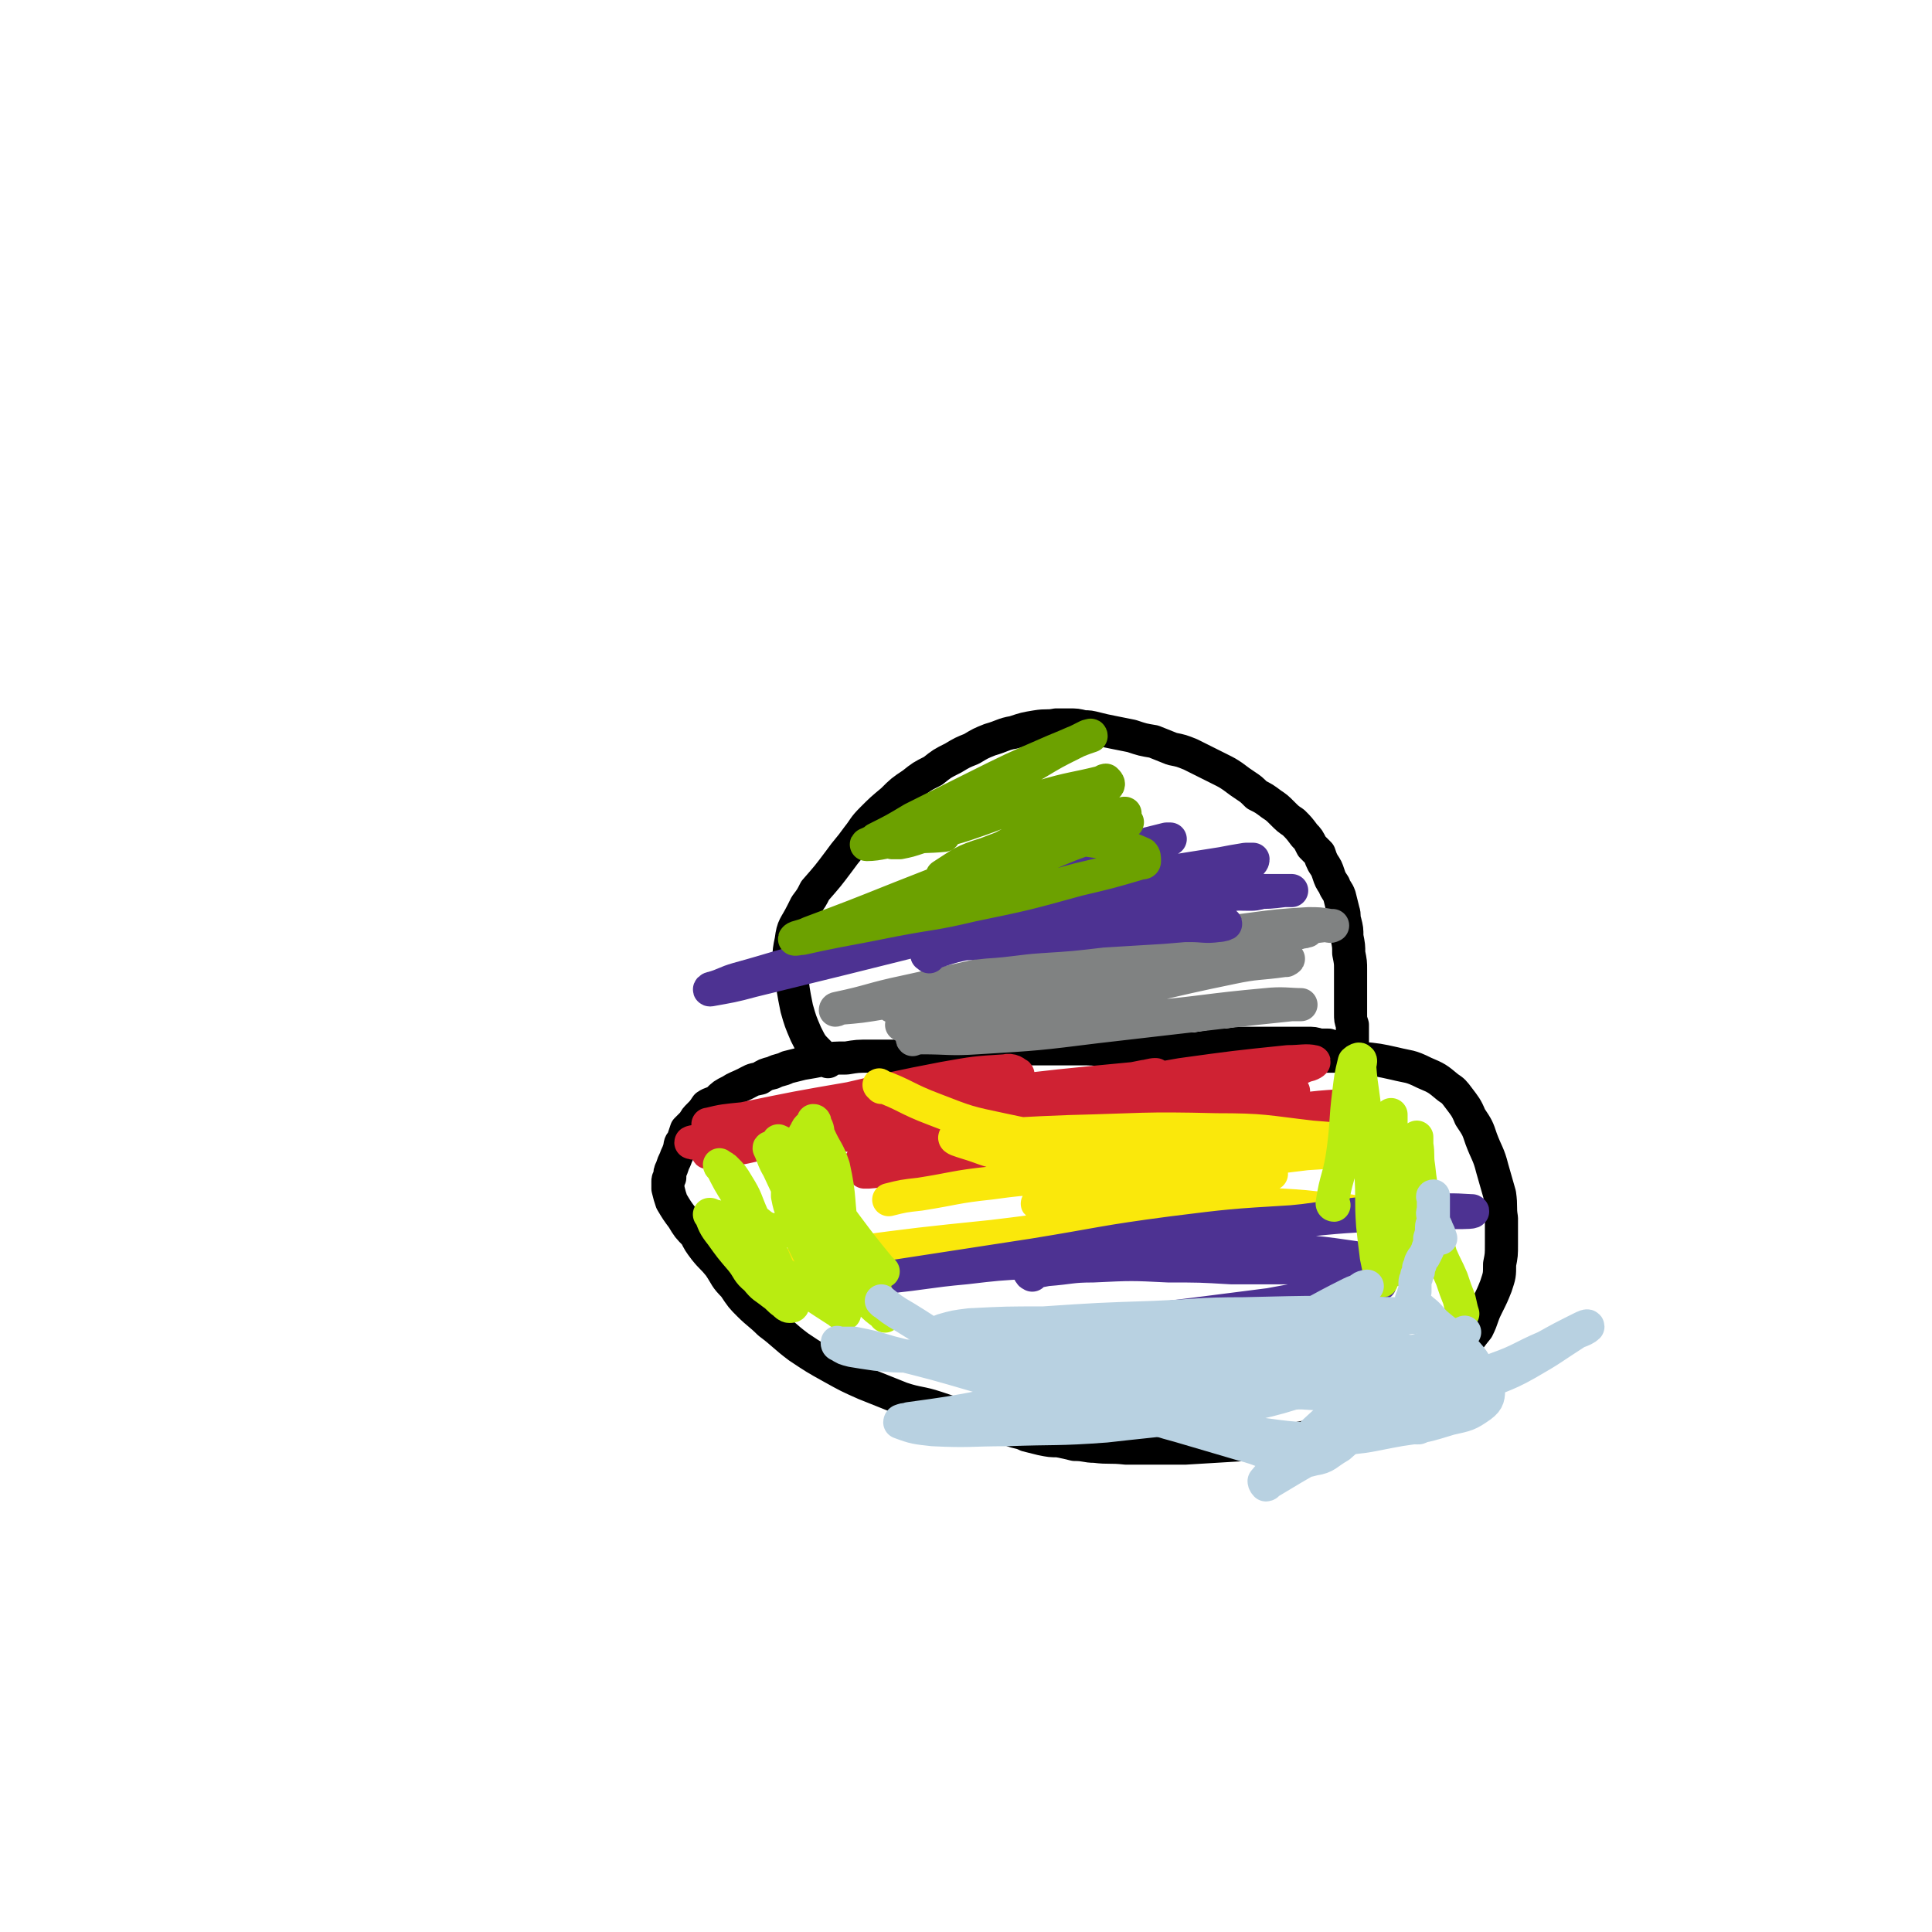 <svg viewBox='0 0 1050 1050' version='1.1' xmlns='http://www.w3.org/2000/svg' xmlns:xlink='http://www.w3.org/1999/xlink'><g fill='none' stroke='#000000' stroke-width='18' stroke-linecap='round' stroke-linejoin='round'><path d='M450,577c0,0 0,-1 -1,-1 -2,-2 -2,-2 -4,-4 -4,-4 -4,-4 -7,-10 -3,-7 -3,-7 -5,-14 -2,-10 -2,-10 -3,-20 -1,-8 -2,-8 0,-17 1,-8 2,-7 6,-15 1,-2 1,-2 2,-4 3,-4 3,-4 5,-8 7,-8 7,-8 13,-16 5,-7 5,-6 10,-13 4,-5 3,-5 8,-10 5,-5 5,-5 11,-10 5,-5 5,-5 11,-9 5,-4 5,-4 11,-7 5,-4 5,-4 11,-7 5,-3 5,-3 10,-5 5,-3 5,-3 10,-5 7,-2 7,-3 13,-4 6,-2 6,-2 12,-3 6,-1 6,0 11,-1 4,0 4,0 7,0 4,0 4,0 8,1 3,0 3,0 7,1 4,1 4,1 9,2 5,1 5,1 10,2 6,2 6,2 12,3 5,2 5,2 10,4 5,1 5,1 10,3 4,2 4,2 8,4 4,2 4,2 8,4 4,2 4,2 7,4 4,3 4,3 7,5 3,2 3,2 6,5 4,2 4,2 8,5 3,2 3,2 6,5 3,3 3,3 6,5 3,3 3,3 6,7 2,2 2,2 4,6 2,2 2,2 4,4 1,3 1,3 2,5 2,3 2,3 3,6 1,3 1,3 3,6 1,3 2,3 3,6 1,4 1,4 2,8 1,3 0,3 1,6 1,4 1,4 1,8 1,5 1,5 1,9 1,5 1,5 1,9 0,5 0,5 0,9 0,4 0,4 0,8 0,3 0,3 0,7 0,3 0,3 1,6 0,2 0,2 0,4 0,2 0,2 0,4 0,1 0,1 0,2 0,1 0,1 0,1 0,1 0,1 0,1 0,1 0,1 0,1 -1,0 -1,0 -2,0 -3,0 -3,0 -5,-1 -3,0 -3,0 -6,-1 -3,0 -3,0 -5,0 -3,-1 -3,-1 -7,-1 -4,0 -4,0 -8,0 -5,0 -5,0 -9,0 -5,0 -5,0 -10,0 -5,0 -5,0 -10,0 -6,1 -6,1 -11,1 -6,1 -6,1 -12,2 -4,0 -4,0 -9,0 -6,0 -6,0 -12,0 -8,1 -8,1 -15,1 -6,0 -6,0 -12,0 -8,-1 -8,-1 -16,-1 -8,0 -8,0 -16,0 -9,0 -9,0 -18,0 -9,0 -9,0 -18,1 -7,0 -7,1 -15,1 -7,1 -7,0 -14,1 -9,0 -9,0 -17,1 -8,0 -8,0 -15,0 -7,0 -7,0 -13,1 -6,0 -7,0 -13,1 -5,1 -5,1 -11,2 -4,1 -4,1 -8,2 -4,2 -4,1 -8,3 -4,1 -4,1 -7,3 -5,1 -4,1 -8,3 -4,2 -5,2 -8,4 -4,2 -4,2 -7,5 -3,2 -3,1 -6,3 -2,3 -2,3 -4,5 -2,2 -2,2 -3,4 -2,2 -2,2 -4,4 -1,3 -1,3 -2,6 -2,2 -1,2 -2,5 -1,3 -1,2 -2,5 -1,2 -1,2 -2,5 -1,2 -1,2 -1,5 -1,1 -1,1 -1,2 0,2 0,2 0,4 1,4 1,4 2,7 3,5 3,5 6,9 3,5 3,5 7,9 2,4 2,4 5,8 4,5 4,4 8,9 4,6 3,6 8,11 4,6 4,6 8,10 5,5 6,5 11,10 8,6 8,7 16,13 9,6 9,6 18,11 9,5 9,5 18,9 10,4 10,4 20,8 9,3 10,2 19,5 9,3 9,3 18,6 6,2 6,2 13,4 5,1 5,1 9,2 5,2 5,1 9,3 4,1 4,1 8,2 5,1 5,1 9,1 5,1 5,1 9,2 6,0 6,1 11,1 8,1 8,0 17,1 16,0 16,0 32,0 17,-1 17,-1 33,-2 14,-1 14,-1 27,-3 12,-2 12,-3 23,-6 9,-2 9,-2 17,-6 7,-3 7,-4 14,-8 6,-3 6,-3 11,-7 5,-3 5,-2 9,-6 5,-3 6,-3 10,-7 4,-5 4,-5 8,-10 3,-5 3,-5 7,-10 3,-6 2,-6 5,-12 3,-6 3,-6 5,-11 2,-6 2,-6 2,-12 1,-5 1,-5 1,-11 0,-7 0,-7 0,-14 -1,-6 0,-6 -1,-13 -2,-7 -2,-7 -4,-14 -2,-8 -3,-8 -6,-16 -2,-6 -2,-6 -6,-12 -2,-5 -3,-6 -6,-10 -3,-4 -3,-4 -6,-6 -6,-5 -6,-5 -13,-8 -8,-4 -8,-3 -16,-5 -9,-2 -9,-2 -19,-3 -8,-1 -8,-1 -17,-1 -9,0 -9,0 -17,1 -10,1 -10,1 -20,3 '/></g>
<g fill='none' stroke='#CF2233' stroke-width='18' stroke-linecap='round' stroke-linejoin='round'><path d='M616,629c-1,-1 -1,-1 -1,-1 -14,-1 -14,0 -28,-1 -12,0 -12,0 -25,0 -8,0 -8,1 -16,1 -2,0 -5,0 -4,-1 7,-1 10,-2 19,-3 25,-4 25,-3 50,-6 22,-3 22,-4 45,-6 13,-2 13,-2 26,-3 4,0 5,0 7,0 0,0 -1,0 -2,0 -22,3 -22,3 -44,6 -32,5 -32,5 -65,9 -22,3 -22,2 -43,5 -20,3 -20,3 -41,6 -11,1 -11,1 -22,2 -1,0 -3,0 -2,0 7,-3 9,-4 18,-6 37,-10 37,-9 74,-18 35,-8 35,-8 70,-16 27,-5 28,-4 54,-10 13,-3 13,-3 24,-8 2,0 5,-2 4,-2 -4,-1 -7,0 -14,0 -29,3 -29,3 -58,7 -35,6 -35,7 -69,14 -23,5 -23,4 -46,10 -11,3 -13,3 -22,6 -1,0 1,0 2,1 22,0 22,1 45,0 39,-1 39,-1 79,-4 30,-2 30,-3 60,-6 19,-2 19,-3 37,-4 3,0 6,1 6,2 0,0 -3,0 -6,0 -36,3 -36,2 -71,7 -42,4 -42,6 -83,11 -21,3 -21,3 -43,6 -20,3 -20,3 -39,6 -6,1 -11,2 -12,2 0,-1 5,-2 11,-3 31,-7 31,-7 63,-13 40,-8 40,-8 80,-15 26,-5 26,-5 52,-9 8,-2 9,-1 17,-2 0,0 -1,0 -1,0 -21,1 -21,0 -43,2 -43,3 -43,4 -86,8 -27,3 -27,3 -55,6 -18,3 -18,3 -36,6 -11,1 -16,1 -21,2 -1,0 4,0 7,0 24,-3 24,-4 48,-7 40,-4 40,-4 79,-9 22,-2 22,-2 43,-4 9,-1 14,-1 17,-3 2,0 -4,-1 -8,-1 -25,0 -26,0 -51,2 -43,3 -43,2 -86,8 -30,4 -29,5 -59,10 -21,4 -21,4 -42,9 -12,2 -18,3 -24,4 -2,1 3,0 7,0 22,-4 22,-5 44,-9 41,-7 41,-6 82,-13 31,-6 31,-6 63,-12 21,-3 21,-3 41,-7 3,0 7,-1 6,-1 -2,0 -5,1 -10,2 -42,4 -42,4 -84,9 -36,5 -36,5 -71,10 -23,4 -23,4 -46,8 -18,3 -18,3 -36,7 -3,0 -7,1 -5,1 2,1 6,0 13,-1 29,-4 29,-5 58,-10 31,-5 31,-5 61,-11 18,-3 18,-3 36,-7 4,-1 8,-2 8,-2 1,-1 -3,-1 -6,0 -21,2 -21,2 -42,5 -30,4 -30,5 -59,9 -20,3 -20,3 -41,5 -9,1 -9,1 -18,2 -1,0 -2,0 -1,0 8,-2 9,-2 19,-3 29,-6 29,-6 58,-11 26,-6 25,-6 51,-11 17,-3 17,-3 33,-4 4,-1 6,1 7,2 1,0 -1,-1 -3,0 -21,6 -21,7 -42,12 -22,5 -22,4 -44,8 -16,3 -16,2 -33,5 -6,2 -6,2 -11,3 -2,0 -4,1 -3,1 2,0 5,-1 9,-1 19,-1 19,0 37,-2 19,-1 19,-1 39,-4 14,-1 14,-2 28,-4 8,-2 8,-1 16,-3 1,0 3,-2 2,-1 -12,0 -15,-1 -28,2 -13,3 -14,3 -26,10 -11,6 -11,6 -21,14 -4,4 -3,5 -7,10 '/></g>
<g fill='none' stroke='#FAE80B' stroke-width='18' stroke-linecap='round' stroke-linejoin='round'><path d='M479,591c0,-1 -2,-2 -1,-1 14,5 14,7 30,13 18,7 18,7 37,11 23,5 23,4 46,7 14,2 14,1 28,2 10,1 10,1 19,1 10,1 10,1 20,2 4,0 4,1 9,1 1,0 1,0 2,0 0,0 0,0 0,0 -3,1 -3,0 -7,1 -7,1 -7,1 -15,2 -11,1 -11,1 -22,2 -8,0 -8,0 -17,1 -8,1 -8,1 -16,2 -8,1 -8,1 -15,3 -6,1 -6,1 -11,2 -2,1 -3,2 -4,3 0,0 0,0 1,0 7,2 7,2 15,3 28,3 28,3 57,5 31,3 32,2 63,4 18,1 18,2 35,3 5,1 11,1 9,1 -11,1 -17,-1 -35,0 -54,4 -54,4 -108,10 -40,4 -40,4 -80,9 -24,2 -24,2 -48,4 -16,2 -16,2 -32,3 -3,0 -3,0 -6,1 0,0 0,0 0,0 15,-3 14,-4 29,-5 38,-5 38,-5 77,-9 34,-4 34,-5 68,-8 18,-1 18,0 37,-1 23,-1 23,-1 46,-2 6,0 6,0 12,0 1,0 1,0 1,0 -2,0 -3,-1 -6,-1 -14,-2 -14,-2 -29,-4 -17,-1 -17,-2 -35,-2 -23,0 -23,1 -46,1 -11,0 -11,0 -21,0 -1,0 -3,-1 -2,-1 10,-2 12,-2 24,-4 25,-3 25,-3 51,-6 19,-3 19,-3 39,-5 6,-1 7,-1 13,-1 0,0 0,0 0,0 -1,0 -1,0 -2,0 -10,-1 -10,-1 -21,-2 -27,-2 -27,-1 -54,-3 -34,-2 -34,-1 -69,-6 -10,-2 -10,-3 -20,-6 -3,-1 -7,-2 -6,-3 3,-1 7,0 13,0 24,-2 24,-2 49,-3 40,-1 40,-2 80,-1 26,0 26,1 52,4 13,1 13,1 27,3 4,1 4,2 7,3 1,0 0,1 0,1 -3,0 -3,0 -6,0 -15,1 -15,1 -31,2 -43,5 -43,7 -87,11 -27,2 -27,1 -54,2 -16,1 -16,1 -31,3 -19,2 -19,3 -38,6 -9,1 -9,1 -17,3 '/></g>
<g fill='none' stroke='#4D3292' stroke-width='18' stroke-linecap='round' stroke-linejoin='round'><path d='M561,693c0,0 -2,-1 -1,-1 3,-1 4,-1 9,-2 13,-1 13,-2 25,-2 21,-1 21,-1 41,0 17,0 17,0 34,1 17,0 17,0 35,0 14,0 14,0 28,0 7,-1 7,-1 14,-2 3,0 5,0 6,-1 0,0 -2,0 -3,0 -8,-1 -8,-2 -16,-3 -14,-2 -14,-2 -27,-3 -21,0 -21,0 -42,0 -30,1 -30,1 -60,3 -22,1 -22,1 -44,3 -18,1 -18,1 -35,3 -22,2 -22,3 -43,5 -13,2 -13,2 -26,3 -4,1 -4,1 -8,1 0,0 -1,1 -1,1 18,-3 19,-3 37,-5 39,-6 39,-6 78,-12 37,-6 37,-7 75,-12 32,-4 32,-4 65,-6 29,-3 29,-3 58,-4 15,-1 16,0 31,-1 5,0 11,0 9,-1 -3,0 -10,-1 -20,0 -18,0 -18,-1 -36,1 -45,5 -45,6 -90,13 -27,3 -27,4 -54,7 -16,2 -16,2 -31,4 -8,1 -8,1 -16,2 -2,0 -3,0 -3,0 1,0 3,0 5,0 13,0 13,1 26,1 38,1 38,0 76,1 30,1 30,1 59,3 9,0 9,0 17,2 7,1 7,1 13,4 2,1 4,1 4,2 -1,1 -3,1 -6,1 -27,5 -27,5 -54,10 -39,5 -39,5 -79,10 -27,3 -27,2 -54,5 -19,2 -19,3 -39,5 -5,0 -5,0 -10,1 0,0 -1,0 0,0 3,0 4,0 8,-1 34,-3 34,-3 69,-6 38,-4 38,-5 76,-8 22,-2 22,-2 44,-2 14,-1 14,0 28,1 2,0 5,0 5,0 -1,0 -4,0 -7,1 -15,2 -15,1 -30,4 -23,5 -23,5 -45,12 -14,5 -16,8 -27,13 '/></g>
<g fill='none' stroke='#808282' stroke-width='18' stroke-linecap='round' stroke-linejoin='round'><path d='M607,517c-1,0 -1,-1 -1,-1 -12,0 -12,0 -24,1 -10,1 -10,1 -20,2 -5,1 -5,2 -9,3 -2,1 -3,1 -3,2 0,0 1,1 2,1 11,0 11,-1 22,-2 29,-5 29,-5 58,-10 24,-4 24,-5 48,-8 15,-2 15,-2 31,-3 6,0 6,0 12,1 1,0 2,0 1,0 -1,1 -2,0 -4,0 -17,2 -17,2 -33,5 -42,7 -42,7 -84,14 -36,7 -36,6 -72,13 -26,4 -26,5 -51,10 -12,2 -12,2 -24,3 -1,1 -2,1 -2,1 0,-1 1,-1 1,-1 19,-4 18,-5 37,-9 46,-10 46,-11 92,-19 32,-6 32,-6 65,-10 22,-3 22,-2 44,-4 9,-1 9,-1 17,0 1,0 0,0 0,0 -2,1 -2,0 -4,1 -23,4 -23,4 -46,8 -40,8 -40,9 -81,16 -25,5 -25,4 -51,8 -16,2 -16,2 -33,5 -5,1 -5,1 -10,2 0,0 -1,1 0,1 4,-1 5,-1 10,-2 30,-5 30,-6 60,-11 39,-6 39,-7 78,-11 23,-2 23,-1 46,-2 11,0 12,-1 21,0 1,0 -1,1 -1,1 -1,0 -1,0 -1,0 -14,2 -15,1 -29,4 -39,8 -38,9 -77,17 -27,6 -27,6 -53,11 -12,2 -13,1 -24,4 -9,2 -8,3 -16,6 -2,0 -4,0 -3,1 0,0 2,-1 5,-1 15,0 15,1 30,0 33,-2 33,-2 65,-6 26,-3 26,-3 52,-6 17,-2 17,-2 35,-4 9,-1 10,-1 19,-2 3,0 6,0 5,0 -6,0 -10,-1 -19,0 -33,3 -32,4 -65,7 -32,2 -32,3 -65,5 -21,1 -21,0 -41,1 -11,0 -11,1 -22,0 -3,0 -3,-1 -5,-2 0,0 0,0 0,0 14,-3 14,-4 28,-7 48,-12 48,-13 97,-22 32,-6 33,-4 65,-8 '/></g>
<g fill='none' stroke='#4D3292' stroke-width='18' stroke-linecap='round' stroke-linejoin='round'><path d='M505,520c0,-1 -2,-1 -1,-1 14,-5 15,-5 30,-8 19,-4 19,-3 39,-5 22,-2 22,-1 45,-2 14,-1 14,-1 29,-1 7,0 8,1 15,0 2,0 5,-1 4,-1 -2,0 -5,0 -11,0 -11,1 -11,1 -23,2 -16,1 -16,1 -33,2 -17,2 -17,2 -33,3 -15,1 -15,2 -31,3 -9,1 -9,1 -18,1 -4,0 -4,0 -7,1 -1,0 -1,0 -1,0 0,0 1,0 1,0 14,-3 13,-4 27,-7 31,-6 31,-6 62,-11 24,-4 24,-5 49,-8 16,-2 17,-1 33,-3 9,0 9,0 17,-1 2,0 3,0 4,0 0,0 -1,0 -3,0 -6,0 -6,0 -13,0 -15,1 -15,1 -30,3 -24,3 -24,2 -47,6 -26,4 -26,4 -52,8 -18,3 -19,3 -37,5 -15,2 -15,2 -29,4 -9,1 -9,1 -18,2 -2,1 -6,1 -4,1 7,-1 11,-2 22,-4 28,-4 28,-5 56,-9 32,-5 32,-5 63,-9 22,-3 22,-3 44,-5 13,-1 13,0 26,0 3,0 6,-1 5,-1 -7,1 -11,0 -22,1 -20,1 -20,1 -40,4 -21,3 -21,3 -41,7 -16,4 -16,4 -31,7 -7,2 -7,2 -13,4 -1,0 -1,1 -1,1 11,-2 12,-2 24,-4 28,-5 28,-6 55,-11 12,-3 12,-3 24,-6 2,0 2,-1 3,-1 0,-1 -1,0 -1,0 -5,0 -5,-1 -9,0 -14,0 -14,0 -28,1 -12,2 -12,2 -23,5 -11,2 -11,2 -22,5 -7,2 -8,3 -14,4 '/><path d='M519,484c-1,0 -2,-1 -1,-1 13,-3 15,-3 30,-6 20,-5 20,-6 41,-10 14,-4 15,-3 29,-7 8,-2 8,-2 16,-4 1,0 1,0 2,0 0,0 0,0 -1,0 -13,5 -14,4 -27,10 -25,10 -25,10 -50,22 -18,8 -18,8 -37,17 -7,3 -7,3 -14,6 -2,1 -6,1 -4,1 2,0 6,0 12,-2 17,-3 17,-3 35,-7 21,-4 21,-5 41,-9 24,-5 24,-5 48,-10 14,-4 14,-4 29,-7 4,-1 4,-1 8,-2 1,0 2,-1 1,-1 -3,0 -3,0 -7,1 -16,2 -16,1 -32,4 -23,3 -23,3 -45,7 -19,4 -19,5 -38,8 -10,2 -10,2 -19,2 -3,0 -7,-1 -5,-1 2,-1 5,-1 11,-2 19,-5 19,-6 38,-10 24,-5 24,-4 48,-8 19,-3 19,-3 38,-6 6,0 6,0 12,0 1,0 2,0 2,0 -1,0 -2,0 -3,0 -18,2 -19,1 -36,5 -41,8 -40,9 -80,19 -33,8 -33,8 -66,16 -24,6 -25,5 -49,11 -23,5 -23,6 -45,12 -7,2 -7,3 -14,5 -1,0 -2,1 -1,1 11,-2 12,-2 23,-5 49,-12 49,-12 97,-24 45,-11 45,-12 90,-23 28,-7 28,-7 57,-14 12,-3 12,-3 24,-5 2,0 4,0 4,0 0,2 -2,2 -4,4 '/></g>
<g fill='none' stroke='#6CA100' stroke-width='18' stroke-linecap='round' stroke-linejoin='round'><path d='M513,477c0,-1 -1,-1 -1,-1 11,-7 11,-8 24,-12 16,-6 16,-7 33,-8 16,-1 16,0 32,2 10,2 11,2 20,6 1,1 1,2 1,4 0,1 -1,1 -2,1 -17,5 -17,5 -34,9 -29,8 -29,8 -58,14 -21,5 -21,4 -42,8 -15,3 -15,3 -31,6 -10,2 -10,2 -19,4 -2,0 -5,1 -4,0 1,-1 4,-1 8,-3 24,-9 24,-9 49,-19 28,-11 28,-11 56,-22 15,-5 15,-4 31,-10 13,-5 13,-5 26,-11 5,-1 5,-1 9,-2 0,-1 1,-1 0,-1 -14,6 -14,6 -29,12 -21,10 -21,10 -43,19 -14,6 -14,6 -27,12 -7,3 -7,3 -13,7 -1,0 -1,0 -1,0 1,0 1,0 3,0 21,-8 21,-8 42,-16 20,-8 19,-9 39,-17 11,-4 11,-4 23,-9 3,-1 10,-4 7,-3 -9,3 -15,5 -30,11 -21,8 -21,8 -41,16 -17,6 -17,6 -34,12 -9,3 -9,4 -18,7 -2,1 -4,2 -5,2 -1,0 1,-1 2,-2 14,-7 13,-8 27,-15 22,-12 22,-12 44,-24 15,-8 15,-8 30,-17 8,-4 9,-4 15,-10 1,-1 0,-2 -1,-3 0,0 -1,0 -2,1 -16,4 -16,3 -33,8 -21,7 -20,8 -41,15 -12,4 -13,3 -25,7 -6,2 -6,2 -11,3 -2,0 -5,0 -4,0 2,-2 5,-3 10,-5 17,-11 17,-11 35,-21 17,-9 17,-8 33,-17 10,-6 10,-6 20,-11 4,-2 4,-2 8,-4 1,0 2,-1 2,0 -9,3 -10,4 -20,8 -23,10 -23,10 -45,21 -16,8 -16,8 -32,16 -10,6 -10,6 -20,11 -2,2 -6,3 -5,3 7,0 11,-2 21,-3 11,-2 11,-1 21,-2 '/></g>
<g fill='none' stroke='#B9EC11' stroke-width='18' stroke-linecap='round' stroke-linejoin='round'><path d='M419,625c0,0 -1,-2 -1,-1 2,4 2,6 5,11 6,13 6,13 14,24 5,9 5,10 12,18 3,3 3,3 7,5 2,1 4,2 5,0 0,-4 -2,-6 -3,-12 -3,-18 -1,-18 -5,-36 -3,-9 -4,-8 -8,-17 -1,-3 0,-3 -2,-6 0,-1 0,-2 -1,-2 0,0 0,1 0,1 -2,3 -3,2 -4,5 -2,3 -2,4 -2,7 -1,4 -1,5 0,8 4,10 4,10 9,20 5,10 4,10 10,19 4,6 5,6 9,10 4,4 4,4 8,7 2,1 3,1 5,3 1,1 1,1 2,2 1,0 1,0 1,0 -1,-1 -1,-1 -2,-2 -9,-11 -9,-11 -18,-23 -9,-12 -8,-12 -17,-25 -5,-6 -5,-6 -9,-12 -3,-3 -3,-3 -7,-6 -1,-2 -2,-2 -4,-3 0,0 0,0 0,0 0,1 0,2 1,3 5,12 5,13 11,24 7,15 6,15 14,30 6,10 7,9 14,19 4,6 5,6 10,12 3,3 3,3 7,6 1,0 1,2 1,1 0,-2 0,-3 -2,-6 -7,-15 -6,-16 -15,-30 -6,-10 -7,-10 -14,-18 -6,-8 -7,-7 -13,-14 -3,-4 -2,-5 -5,-8 0,0 0,1 0,1 -1,0 -1,0 -1,0 -1,1 -2,1 -2,3 -1,3 -1,3 -1,7 1,5 1,5 3,10 2,7 2,7 5,14 3,6 3,6 6,12 3,5 3,5 6,11 3,4 3,4 6,9 2,3 2,3 4,6 0,1 0,1 0,2 1,0 1,0 1,0 -2,0 -2,0 -3,-1 -14,-9 -14,-9 -28,-19 -12,-8 -12,-8 -23,-17 -5,-5 -5,-5 -10,-10 -2,-2 -2,-2 -4,-4 -1,-1 -1,-1 -2,-2 -1,0 -1,0 -3,-1 0,0 -1,0 0,0 2,5 2,6 6,11 5,7 5,7 11,14 4,5 3,6 8,10 4,5 4,4 9,8 3,2 3,3 6,5 1,1 2,2 3,2 1,0 2,0 2,-1 0,0 0,0 0,-1 -4,-9 -4,-9 -8,-18 -6,-15 -7,-15 -14,-29 -4,-9 -3,-9 -8,-17 -3,-5 -3,-5 -7,-9 -1,-1 -2,-1 -3,-2 0,0 0,1 1,1 4,8 4,8 9,16 6,8 5,10 13,16 6,4 7,1 14,3 '/><path d='M725,655c0,0 -1,0 -1,-1 2,-14 4,-14 6,-29 2,-15 1,-15 3,-31 1,-8 1,-9 3,-17 1,-1 3,-2 3,-1 1,0 0,2 0,4 1,13 2,13 3,27 2,15 2,15 3,30 1,15 0,15 1,29 1,9 1,9 2,17 1,5 1,5 2,9 0,2 1,5 1,4 1,-3 2,-6 2,-11 2,-13 1,-13 2,-25 1,-14 1,-14 2,-28 0,-9 0,-9 -1,-17 0,-4 0,-4 0,-7 0,-1 0,-3 0,-2 0,2 0,3 -1,7 -1,12 -2,12 -2,23 -1,13 -1,13 0,26 0,7 0,7 1,13 0,5 0,5 1,9 1,3 1,4 3,5 1,1 2,1 3,1 1,-2 0,-3 1,-5 3,-9 3,-9 5,-18 2,-10 1,-10 2,-21 0,-8 0,-8 1,-16 0,-4 0,-4 0,-8 0,-1 0,-1 0,-2 0,-1 0,-1 0,-1 0,-1 0,-1 0,-1 0,2 0,2 0,4 1,6 0,6 1,12 1,9 1,9 3,18 2,8 2,8 4,16 3,7 3,7 5,14 3,7 3,6 6,13 2,6 2,6 4,11 1,4 1,5 2,8 '/></g>
<g fill='none' stroke='#B8D1E1' stroke-width='18' stroke-linecap='round' stroke-linejoin='round'><path d='M480,708c0,0 -1,-1 -1,-1 5,4 6,5 13,9 18,11 17,12 37,22 23,12 23,14 47,22 13,4 14,1 27,4 19,4 19,6 38,11 17,5 17,5 34,10 12,3 12,5 24,7 7,2 8,3 15,1 7,-1 7,-3 14,-7 9,-8 9,-8 18,-16 3,-4 4,-4 6,-9 1,-2 1,-3 1,-4 -1,-1 -2,1 -3,1 -7,0 -8,0 -15,0 -14,-1 -14,0 -27,-1 -12,0 -12,0 -24,0 -14,0 -14,0 -27,0 -16,0 -16,-1 -31,0 -12,1 -12,1 -23,3 -8,2 -8,2 -16,4 -6,2 -6,2 -11,4 -2,1 -2,1 -4,2 0,0 1,0 1,0 9,-3 9,-3 19,-6 19,-7 19,-7 38,-14 20,-7 20,-6 40,-14 16,-6 16,-7 33,-15 13,-6 13,-6 25,-13 6,-4 6,-4 12,-8 1,-1 4,-1 3,-1 -2,2 -5,2 -9,4 -20,10 -20,11 -40,21 -21,10 -21,11 -42,20 -13,6 -13,5 -26,10 -14,6 -14,6 -28,12 -8,3 -9,3 -16,7 0,0 1,0 1,0 5,-1 5,-1 10,-2 22,-6 22,-6 45,-11 28,-6 28,-7 56,-12 22,-4 22,-2 44,-6 16,-3 16,-4 32,-8 11,-3 11,-3 22,-7 2,-1 4,-3 4,-3 -2,1 -5,2 -10,5 -16,9 -17,9 -33,20 -16,10 -16,10 -31,22 -12,11 -12,11 -24,22 -5,5 -6,6 -11,12 0,0 0,1 1,2 1,0 1,-1 3,-2 20,-12 20,-12 41,-23 26,-14 25,-16 52,-28 14,-6 15,-4 29,-10 14,-5 13,-6 27,-12 9,-5 9,-5 19,-10 2,-1 4,-2 4,-1 -1,1 -3,2 -6,3 -14,9 -13,9 -27,17 -14,8 -15,6 -29,14 -10,5 -10,5 -20,11 -6,4 -7,4 -11,8 -1,0 0,1 0,2 0,0 0,0 1,0 '/><path d='M601,727c0,0 -1,-1 -1,-1 14,0 15,0 30,1 33,1 33,0 67,2 28,1 28,1 57,4 13,1 13,2 25,5 3,0 6,1 5,2 -2,0 -6,-1 -11,-1 -31,0 -31,0 -62,0 -29,1 -29,1 -58,1 -17,0 -17,1 -34,0 -18,0 -18,0 -36,-1 -8,0 -8,0 -16,-2 -1,0 -4,-1 -2,-1 17,-2 20,-1 40,-3 39,-3 39,-4 78,-8 27,-2 27,-2 54,-5 15,-1 15,-2 30,-4 4,0 9,-1 7,-1 -3,-1 -8,-1 -16,-1 -41,-1 -41,-1 -82,0 -25,0 -25,1 -49,2 -30,1 -30,1 -60,3 -20,0 -20,0 -40,1 -8,1 -8,1 -15,3 -2,1 -2,1 -2,2 0,0 1,0 2,0 27,6 27,8 54,12 44,5 44,3 88,6 33,3 33,2 66,4 21,2 21,1 42,3 6,0 15,2 12,2 -6,-1 -15,-3 -30,-4 -30,-3 -30,-3 -60,-5 -27,-3 -27,-2 -54,-4 -21,-1 -21,-1 -41,-3 -15,-1 -15,-1 -30,-2 -6,-1 -6,0 -12,-1 0,0 0,0 1,0 1,0 1,0 3,0 18,2 18,3 36,4 30,2 30,1 60,2 23,0 23,1 45,1 15,0 15,-1 30,-1 1,0 3,0 2,0 -4,0 -6,0 -13,0 -23,0 -23,0 -46,1 -26,2 -26,3 -51,5 -18,1 -18,1 -35,2 -10,1 -10,1 -21,1 -2,0 -6,0 -4,1 4,0 7,0 15,0 25,-1 25,-1 49,-3 36,-3 36,-5 72,-7 18,-1 19,0 37,2 6,1 8,1 12,4 1,0 -1,1 -2,2 -2,1 -3,0 -5,1 -31,9 -30,11 -61,17 -35,7 -35,6 -70,10 -27,2 -27,1 -54,2 -20,0 -20,1 -40,0 -9,-1 -10,-1 -18,-4 0,0 0,-1 1,-1 2,-1 2,0 4,-1 22,-3 22,-3 43,-7 26,-5 26,-5 51,-9 17,-3 17,-3 34,-5 10,-2 10,-1 19,-4 2,0 4,-2 2,-3 -14,-2 -16,-2 -33,-3 -25,-1 -25,0 -51,-1 -19,0 -19,0 -38,-1 -12,0 -13,0 -25,-1 -10,0 -10,0 -20,-1 -7,-1 -7,-1 -13,-2 -4,-1 -4,-1 -7,-3 -1,0 -1,-1 -1,-1 0,-1 0,0 1,0 4,0 4,0 8,0 10,2 10,2 20,5 24,6 24,6 48,13 25,6 25,7 50,13 26,6 26,6 52,11 24,4 24,5 48,7 22,3 22,3 44,3 18,-1 18,-2 35,-5 14,-2 14,-2 27,-6 9,-2 10,-2 17,-7 4,-3 4,-5 4,-10 1,-2 -1,-2 -2,-4 -6,-9 -5,-10 -12,-17 -6,-8 -7,-7 -15,-14 -3,-3 -3,-4 -7,-7 -1,-1 -1,-1 -2,-1 -2,-1 -2,-1 -3,-2 0,-1 -1,0 -1,-1 0,0 0,0 0,-1 0,0 0,0 0,0 0,-1 0,-1 1,-2 0,-2 0,-2 1,-3 0,-2 0,-3 0,-5 0,-2 1,-2 1,-4 1,-2 1,-2 1,-4 1,-2 1,-2 1,-3 1,-2 1,-2 2,-3 1,-2 1,-2 2,-4 0,-1 0,-1 1,-2 0,-2 0,-2 0,-4 1,-3 1,-3 1,-6 0,-2 1,-2 1,-5 0,-2 0,-2 0,-4 0,-1 0,-1 0,-3 0,-1 0,-1 0,-2 0,-1 0,-1 0,-2 -1,-1 0,-1 0,-1 0,0 0,1 0,2 0,2 0,2 0,4 0,3 -1,3 0,5 0,4 1,4 2,7 1,2 1,2 2,5 '/></g>
</svg>